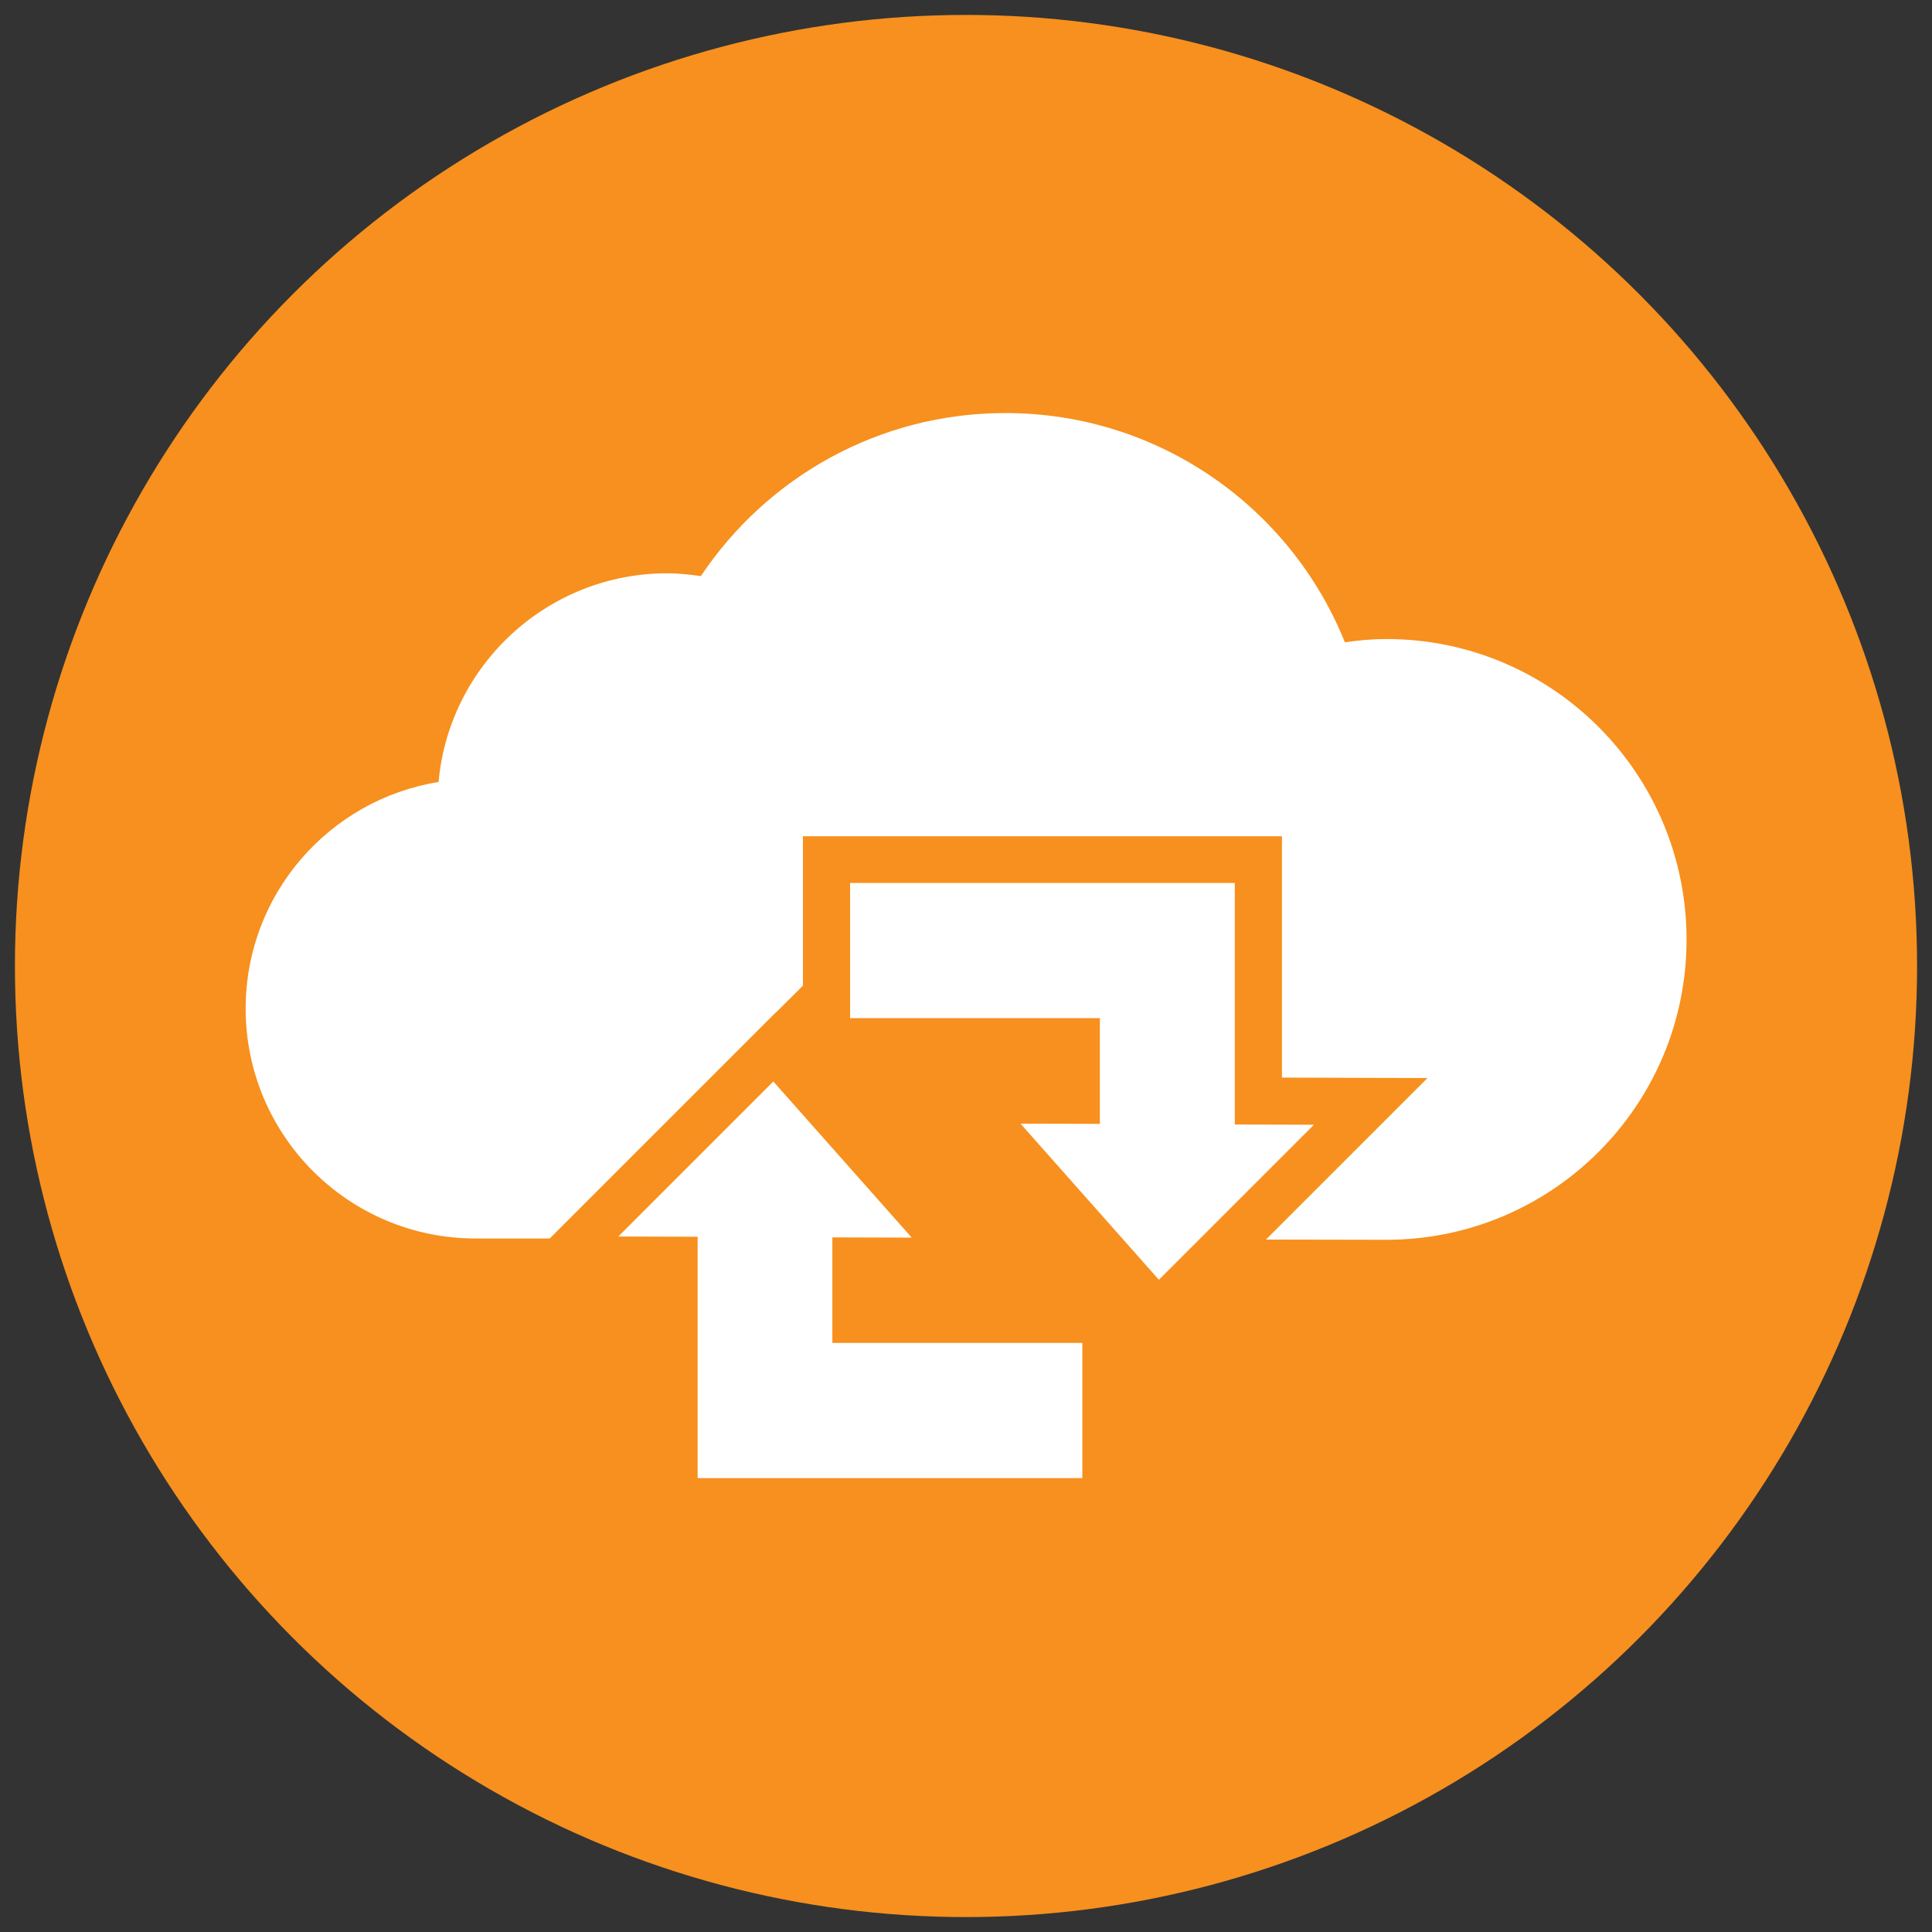 <svg xmlns="http://www.w3.org/2000/svg" xmlns:xlink="http://www.w3.org/1999/xlink" id="Capa_1" x="0px" y="0px" viewBox="0 0 893.4 893.4" style="enable-background:new 0 0 893.4 893.4;" xml:space="preserve"><rect x="0" y="0" width="893.4" height="893.4" fill="#333333" stroke="none"/><style type="text/css">	.st0{fill:#F7901E;}	.st1{fill:#FFFFFF;}</style><circle class="st0" cx="446.7" cy="446.7" r="439.8"></circle><g>	<path class="st1" d="M607.6,520.1l-71.7,71.7l-64-72.2l36.7,0.1v-48.9H393.1v-62.5h115.4h62.5v62.5V520L607.6,520.1z M384.9,572.2   l36.7,0.1l-64-72.2l-71.7,71.7l36.7,0.1v49.1v62.5h62.5h115.4v-62.5H384.9V572.2z"></path>	<path class="st1" d="M641.1,295.5c-6.5,0-12.9,0.6-19.2,1.5c-25-62.2-85.9-106-157-106c-58.8,0-110.5,30-140.8,75.4   c-5.1-0.7-10.2-1.3-15.5-1.3c-55.4,0-100.9,42.4-105.8,96.5c-50.6,8.2-89.2,51.9-89.2,104.8c0,58.7,47.6,106.3,106.3,106.3l34.3,0   l104.4-104.4l0,0.1l12.7-12.6v-69.1h221.5v111.6l67.3,0.2l-74.7,74.7l55.7,0.1c76.7,0,138.8-62.2,138.8-138.8   C779.9,357.7,717.8,295.5,641.1,295.5z"></path></g></svg>